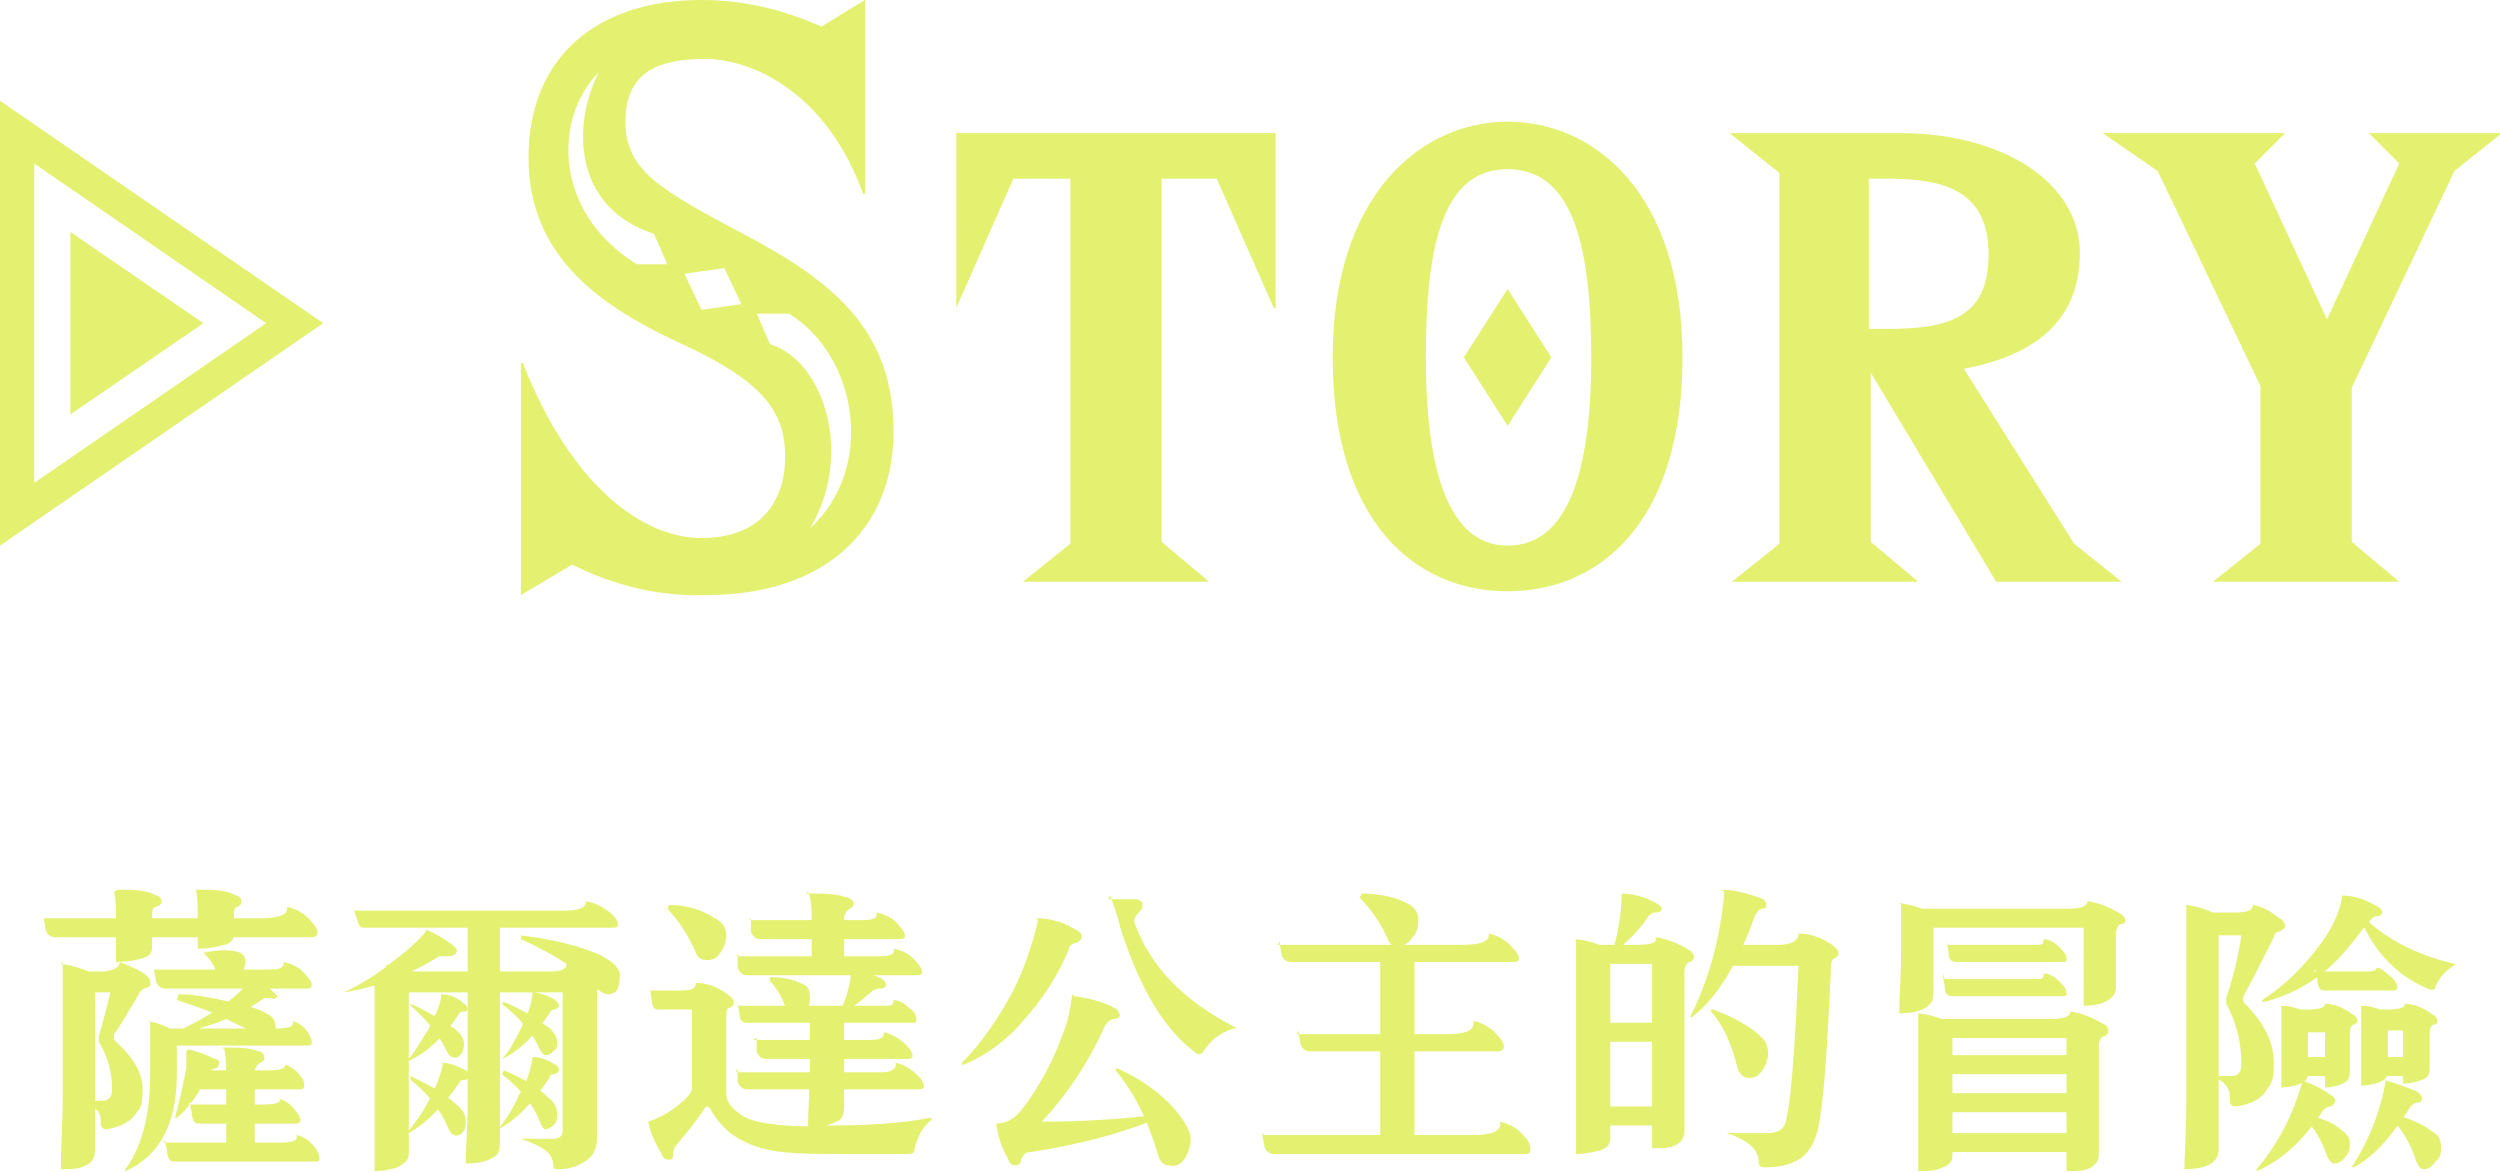 <?xml version="1.0" encoding="UTF-8"?>
<svg id="STORY" xmlns="http://www.w3.org/2000/svg" version="1.1" viewBox="0 0 131.5 61.7">
  <defs>
    <style>
      .cls-1 {
        fill-rule: evenodd;
      }

      .cls-1, .cls-2 {
        fill: #e4f070;
        stroke-width: 0px;
      }
    </style>
  </defs>
  <path id="STORY_" data-name="STORY " class="cls-1" d="M38.9,12.2c-4.1-2.2-6-3.2-6-5.8s1.7-3.3,4.2-3.3,6.4,1.8,8.3,7.1h.1V0l-2.3,1.4C41.2.5,39.1,0,36.9,0,31.4,0,27.8,3,27.8,8.3s3.9,7.9,8.3,9.9c3.8,1.8,5.2,3.3,5.2,5.8s-1.4,4.3-4.4,4.3-6.8-2.6-9.4-9.2h-.1v12.2l2.7-1.6c2.2,1.1,4.6,1.7,7.1,1.6,6,0,9.8-3.3,9.8-8.6s-3.1-7.9-8.1-10.5ZM33.5,13.9c-4.4-2.7-4.4-7.7-2-10.1,0,0,0,0,0,0-1.4,2.7-1.4,7.1,2.9,8.5l.7,1.6h-1.7ZM36.9,16.3l-.9-1.9,2.1-.3.9,1.9-2.1.3ZM42.6,27.8h0c2.3-3.8.8-8.8-2.1-9.7l-.7-1.6h1.7c3.6,2.2,4.6,8.1,1.1,11.3h0ZM50.3,16.2l3-6.8h3v19.2l-2.5,2h0c0,0,9.8,0,9.8,0h0c0,0-2.5-2.1-2.5-2.1V9.4h2.9l3,6.8h.1V7h-16.8v9.2h.1,0ZM79.3,6.4c-4.5,0-9.2,3.8-9.2,12.4s4.3,12.3,9.2,12.3,9.2-3.7,9.2-12.3-4.6-12.4-9.2-12.4ZM79.3,28.7c-3,0-4.3-3.7-4.3-9.9s1-9.9,4.3-9.9,4.4,3.7,4.4,9.9-1.3,9.9-4.4,9.9h0ZM77,18.8l2.3,3.6,2.3-3.6-2.3-3.6-2.3,3.6ZM91.1,7.1l2.5,2v19.5l-2.5,2h0c0,0,9.8,0,9.8,0h0c0,0-2.5-2.1-2.5-2.1v-8.9l6.6,11h6.6c0,0-2.5-2-2.5-2l-5.8-9.2c3.7-.7,6.1-2.5,6.1-6.1s-3.9-6.3-9.5-6.3h-8.9c0,0,0,0,0,0ZM98.3,9.4h1c3.1,0,5.3.7,5.3,4s-2.1,3.9-5.3,3.9h-1v-7.9h0ZM110.6,7h0c0,0,2.9,2,2.9,2l5.4,11.3v8.3l-2.5,2h0c0,0,9.8,0,9.8,0h0c0,0-2.5-2.1-2.5-2.1v-8.1l5.4-11.4,2.5-2h0c0,0-7,0-7,0h0c0,0,1.6,1.6,1.6,1.6l-3.8,8.2-3.8-8.2,1.6-1.6h0c0,0-9.5,0-9.5,0h0Z"/>
  <path id="_シェイプ_6" data-name="シェイプ 6" class="cls-1" d="M17,17L0,28.7V5.3l17,11.7ZM14,17L1.8,8.6v16.8l12.2-8.4ZM3.7,21.8l7-4.8-7-4.8v9.6Z"/>
  <g>
    <path class="cls-2" d="M2.3,48.3c.6,0,1.5,0,2.5,0h8.9c1,0,1.5-.2,1.4-.6.5.1,1,.4,1.3.8.2.2.3.4.3.5s0,.3-.3.3H4.8c-.4,0-1.1,0-1.9,0-.2,0-.4-.1-.5-.4,0-.2-.1-.4-.1-.7ZM3.2,50.7c.8.1,1.6.4,2.2.8h-.4v9c0,.4-.2.7-.5.8-.3.2-.8.2-1.3.2,0-1.2.1-2.5.1-3.9v-5.1c0-.6,0-1.3,0-1.9ZM4,51.1h1.3c.6,0,1-.2,1-.5.5.2,1,.4,1.4.7.1.1.2.2.2.4s0,.2-.3.3c-.1,0-.3.2-.3.3-.6,1-1,1.7-1.3,2.1,0,0,0,.2,0,.3,1,.9,1.5,1.7,1.5,2.6,0,.5,0,.9-.3,1.2-.3.5-.9.8-1.6.9-.2,0-.3-.1-.3-.3,0-.3,0-.5-.2-.7-.2-.2-.4-.4-.7-.5,0,0,0,0,0,0,0,0,0,0,0,0,.4,0,.7,0,1,0,.3,0,.5-.2.5-.6,0-.8-.2-1.7-.7-2.5,0,0,0-.2,0-.3.2-.7.4-1.4.6-2.3h-1.9v-1ZM6.2,46.8c.8,0,1.5,0,2,.3.2,0,.3.2.3.3,0,.1,0,.2-.3.3-.2,0-.2.3-.2.5v.9c0,.2,0,.4,0,.7,0,.3-.1.5-.5.6-.3.1-.8.2-1.4.2,0-.3,0-.8,0-1.4v-.9c0-.5,0-1-.1-1.4ZM7.7,53.7c.7.1,1.4.4,2,.9h-.4v1.9c0,2.6-.9,4.3-2.7,5.1,0,0,0,0,0,0,0,0,0,0,0-.1.8-1.1,1.3-2.7,1.3-5v-1.4c0-.5,0-1,0-1.4ZM8.1,51c.7,0,1.3,0,1.8,0h4.3c.5,0,.8-.1.7-.4.5.1.9.3,1.2.7.2.2.3.4.3.5s0,.2-.3.2h-6.2c-.1,0-.5,0-1.2,0-.2,0-.4-.1-.5-.4,0-.2-.1-.4-.1-.7ZM8.5,54.1h6c.7,0,1-.1.9-.4.3.1.6.3.8.6.1.2.2.4.2.5,0,.2-.1.2-.3.2h-7.6v-1ZM8.6,60.1c1.2,0,2.1,0,2.6,0h3.5c.7,0,1-.1.9-.4.4.1.7.3,1,.7.1.2.2.3.2.5s0,.2-.3.2h-5.3c-.4,0-1.1,0-2,0-.2,0-.3,0-.4-.4,0-.2-.1-.5-.1-.7ZM13.3,51.4c.5.2.8.5,1.1.8s.2.2.1.3c0,0-.1.1-.2,0-.2,0-.3,0-.4,0-1.4,1-3,1.6-4.9,1.9,0,0,0,0,0,0,0,0,0,0,0,0,2-.9,3.5-1.9,4.3-3ZM9.9,55.2c.5.1,1,.3,1.4.5.2,0,.3.2.2.3,0,0,0,.2-.2.2-.1,0-.2.1-.3.2-.5,1.1-1.1,1.9-1.7,2.4,0,0,0,0-.1,0,0,0,0,0,0,0,.2-.7.4-1.6.6-2.6,0-.2,0-.5,0-.9ZM9.4,52.3s0,0,0,0,0,0,0,0c.9,0,1.8.2,2.7.4.8.2,1.4.3,1.9.6.4.2.5.4.5.8,0,.4,0,.6-.3.6-.2,0-.3,0-.5,0-.4-.4-.9-.7-1.6-1-.7-.4-1.6-.7-2.8-1.1ZM9.9,58.1c.9,0,1.5,0,1.9,0h2c.7,0,1-.1.9-.3.4.1.7.4.9.7.1.1.2.3.2.4s0,.2-.3.2h-3.7c-.2,0-.7,0-1.3,0-.2,0-.3,0-.4-.4,0-.2-.1-.5-.1-.7ZM10.3,56.3h3.8c.7,0,.9-.1.9-.3.3.1.6.3.8.6.2.2.2.4.2.5,0,.2-.1.2-.3.2h-5.5v-1ZM10.4,46.8c.8,0,1.5,0,2,.3.2,0,.3.2.3.3s0,.2-.2.3c-.2,0-.2.3-.2.5v.2c0,.2,0,.4,0,.7,0,.3-.1.5-.5.6-.3.1-.8.2-1.4.2,0-.3,0-.8,0-1.4v-.3c0-.5,0-1-.1-1.4ZM10.8,50.1s0,0,0,0c0,0,0,0,0,0,.9-.2,1.5-.1,1.8,0,.4.2.4.6.1,1.1-.3.3-.5.5-.8.5-.3,0-.4-.2-.5-.5-.1-.4-.4-.8-.7-1.1ZM11.7,55.1c.8,0,1.4,0,1.9.2.2,0,.3.2.3.3s0,.2-.2.3c-.2.1-.3.3-.3.5v4.4h-1.5v-3.9c0-.7,0-1.3-.1-1.7Z"/>
    <path class="cls-2" d="M22.4,48.9c.5.2,1,.5,1.4.8.2.2.3.3.2.4,0,.1-.2.2-.4.2-.2,0-.4,0-.5,0-1.6,1-3.2,1.6-5,1.9,0,0,0,0,0,0,0,0,0,0,0,0,.8-.4,1.7-.9,2.4-1.5.8-.6,1.4-1.1,1.9-1.7ZM18.6,47.9c.9,0,1.7,0,2.4,0h8.7c.8,0,1.2-.2,1.1-.5.6.1,1.1.4,1.5.8.1.1.2.3.2.4,0,.1,0,.2-.3.2h-11.1c-.3,0-.9,0-1.9,0-.2,0-.3,0-.4-.4-.1-.3-.2-.5-.2-.7ZM20.4,50.8c.5.2,1,.5,1.5.8h-.4v6.7c0,.8,0,1.6,0,2.4,0,.3-.2.5-.6.7-.3.1-.7.2-1.2.2,0-.7,0-1.8,0-3.3v-6.6l.7-1ZM20.7,51.1h8.2c.6,0,.9-.1.9-.4.7,0,1.3.3,1.8.6.1,0,.2.2.2.3s0,.2-.2.3c-.2,0-.2.3-.2.6v4.5c0,1.2,0,2.1,0,2.8,0,.5-.1.9-.5,1.2-.4.3-.9.5-1.5.5-.2,0-.3,0-.3-.2,0-.3-.1-.5-.4-.8-.3-.2-.7-.4-1.3-.6,0,0,0,0,0,0,0,0,0,0,0,0,.6,0,1.1,0,1.7,0,.4,0,.5-.2.5-.5v-7.2h-8.9v-1ZM23.2,55.9c.5,0,.9.2,1.3.4.1,0,.2.2.2.3,0,0,0,.1-.2.2-.1,0-.3,0-.3.1-.9,1.3-1.8,2.2-2.7,2.7,0,0,0,0-.1,0,0,0,0,0,0,0,.4-.5.8-1,1.2-1.8.3-.6.6-1.2.7-1.9ZM23.2,52.3c.5,0,.9.2,1.2.5.1,0,.2.2.2.3,0,0,0,.1-.2.1-.1,0-.2,0-.3.2-.8,1.2-1.7,2-2.6,2.4,0,0,0,0-.1,0,0,0,0,0,0,0,.4-.4.7-1,1.1-1.6.3-.6.6-1.2.7-1.7ZM21.6,56.6c1,.5,1.8.9,2.4,1.5.4.3.5.6.5.9,0,.2,0,.4-.2.6-.1.1-.3.2-.4.1-.1,0-.2-.1-.3-.3-.4-1-1.1-1.9-2-2.6,0,0,0,0,0-.1,0,0,0,0,0,0ZM21.6,52.8c.9.4,1.7.9,2.3,1.3.4.3.5.6.5.8,0,.2,0,.4-.2.6-.1.1-.2.2-.4.1-.1,0-.2-.1-.3-.3-.4-.9-1.1-1.7-1.9-2.4,0,0,0,0,0,0,0,0,0,0,0,0ZM24.7,48.5h1.6v9.7c0,.6,0,1.3,0,1.9,0,.4-.1.7-.4.8-.3.2-.8.3-1.4.3,0-.9.1-1.9.1-3.1v-9.7ZM28,55.6c.5,0,.9.2,1.2.4.1,0,.2.2.2.3,0,0,0,.1-.2.2-.1,0-.3,0-.3.2-.9,1.3-1.7,2.2-2.7,2.7,0,0,0,0,0,0s0,0,0,0c.4-.5.8-1.1,1.1-1.8.4-.6.6-1.3.7-1.9ZM28,52.2c.4,0,.9.2,1.2.4.1.1.2.2.2.3,0,0,0,.1-.2.2-.1,0-.2,0-.3.2-.8,1.2-1.6,2-2.5,2.4,0,0,0,0,0,0,0,0,0,0,0,0,.4-.4.7-1,1-1.6.3-.6.5-1.1.6-1.7ZM26.5,52.7c1,.4,1.7.9,2.3,1.3.4.3.5.6.5.8,0,.2,0,.4-.2.5-.1.1-.2.2-.4.2-.1,0-.2-.1-.3-.3-.4-.9-1.1-1.7-2-2.4,0,0,0,0,0,0,0,0,0,0,0,0ZM26.5,56.3c1,.4,1.8.9,2.3,1.4.4.3.5.6.5.9,0,.2,0,.4-.2.6-.1.1-.3.2-.4.2-.1,0-.2-.1-.3-.4-.4-1-1.1-1.8-2-2.5,0,0,0,0,0,0,0,0,0,0,0,0ZM27.4,49.2c1.6.2,2.9.5,4.1,1,.6.3,1,.6,1.1,1,0,.3,0,.5-.1.8-.1.2-.3.3-.5.3-.2,0-.4-.1-.7-.4-.8-.8-2.1-1.7-3.9-2.5,0,0,0,0,0,0,0,0,0,0,0,0Z"/>
    <path class="cls-2" d="M36.4,57h1.8v.5c0,.4.2.7.6,1,.3.3.9.5,1.6.6.7.1,1.7.2,3.2.1,2,0,3.8-.1,5.3-.4,0,0,.1,0,.1,0,0,0,0,0,0,.1-.5.4-.8,1-.9,1.6,0,.1-.1.2-.3.2-.7,0-1.8,0-3.4,0-1.6,0-2.9,0-3.9-.2-1.4-.3-2.4-.9-3.1-2.1,0-.1-.2-.2-.2-.2s-.1,0-.2.2c-.4.6-.9,1.2-1.4,1.8-.1.1-.2.3-.2.5s0,.3-.2.3c-.1,0-.3,0-.4-.3-.3-.5-.6-1.1-.7-1.7.6-.2,1.1-.5,1.5-.8.5-.4.8-.7.8-1v-.5ZM34.2,52.1c.4,0,.8,0,1,0h.6c.6,0,.8-.1.8-.4.7,0,1.3.3,1.8.7.1.1.2.2.2.3,0,.1,0,.2-.2.3-.2,0-.2.3-.2.5v3.7h-1.8v-4.1h-1.1c0,0-.3,0-.6,0-.2,0-.3,0-.4-.3,0-.2-.1-.5-.1-.8ZM35.2,47.6s0,0,0,0c0,0,0,0,0,0,1,0,1.8.3,2.4.7.4.2.6.5.6.9,0,.3-.1.6-.3.9-.2.3-.4.4-.7.4s-.5-.1-.6-.4c-.4-.9-.9-1.7-1.5-2.3ZM38.7,50.3c.9,0,1.6,0,2.1,0h5.5c.5,0,.8-.1.7-.4.5.1.9.3,1.2.7.2.2.3.4.3.5s0,.2-.3.2h-7.4c-.2,0-.7,0-1.5,0-.2,0-.4-.1-.5-.4,0-.2,0-.4,0-.7ZM38.7,56.4c.9,0,1.6,0,2.1,0h5.6c.5,0,.8-.2.7-.5.5.1.9.4,1.2.7.2.2.3.4.3.5s0,.2-.3.2h-7.5c-.2,0-.7,0-1.5,0-.2,0-.4-.1-.5-.4,0-.2,0-.4,0-.7ZM38.8,52.9c.7,0,1.4,0,2,0h5.7c.4,0,.5,0,.5-.3.3,0,.6.2.8.4.3.2.4.4.4.6s0,.2-.3.2h-7.2c-.4,0-.9,0-1.4,0-.2,0-.4-.1-.4-.4,0-.2-.1-.5-.1-.8ZM39.4,48.4c.7,0,1.3,0,1.8,0h4.2c.5,0,.8-.1.7-.4.5.1.9.3,1.2.7.2.2.3.4.3.5s0,.2-.3.2h-6.1c-.1,0-.5,0-1.2,0-.2,0-.4-.1-.5-.4,0-.2,0-.4,0-.7ZM39.6,54.7c.7,0,1.3,0,1.8,0h4.4c.5,0,.7-.1.7-.4.5.1.9.4,1.2.7.2.2.3.4.3.5s0,.2-.3.2h-6.2c-.1,0-.5,0-1.2,0-.2,0-.4-.1-.5-.4,0-.2,0-.4,0-.7ZM40.5,51.4s0,0,0,0c0,0,0,0,.1,0,.8,0,1.3.2,1.7.4.2.1.3.3.3.6,0,.3,0,.5-.2.8-.2.2-.3.3-.6.3-.2,0-.4-.1-.4-.3-.2-.6-.5-1.2-.9-1.6ZM42.4,47c.9,0,1.6,0,2.1.2.2,0,.4.2.4.3s0,.2-.2.3c-.2.1-.3.3-.3.5v2.4h-1.7v-1.9c0-.8,0-1.5-.2-1.9ZM42.6,53.5h1.8v2.8c0,.7,0,1.3,0,1.9,0,.4-.1.7-.4.8-.4.2-.9.3-1.5.3,0-.9.1-1.9.1-3.1v-2.8ZM44.7,51c.6,0,1.1.2,1.5.4.3.1.4.3.4.4,0,.1-.1.2-.3.2-.1,0-.3,0-.5.2-.7.6-1.2,1-1.7,1.2,0,0,0,0,0,0,0,0,0,0,0,0,.4-.8.6-1.5.7-2.4Z"/>
    <path class="cls-2" d="M54.5,48.3c.7,0,1.4.2,1.9.5.4.2.5.3.5.5,0,.1-.1.2-.3.3-.2,0-.4.2-.4.4-.6,1.4-1.4,2.6-2.3,3.6-.9,1.1-2,1.9-3.2,2.4,0,0-.1,0-.1,0,0,0,0,0,0-.1,1-1,1.9-2.3,2.7-3.8.6-1.2,1-2.4,1.3-3.7ZM56.5,52.4c.8.1,1.5.3,2.1.6.2.1.3.3.3.4,0,.1-.1.2-.3.2-.2,0-.4.2-.5.4-.9,2-2,3.6-3.3,5,1.9,0,4-.1,6.4-.4,0,0,0,0,0,0,0,0,0,0,0,.1-2.1.9-4.4,1.5-7,1.9-.3,0-.4.2-.5.4,0,.2-.1.3-.3.3-.2,0-.3-.1-.4-.4-.3-.5-.5-1.1-.6-1.8.6,0,1-.3,1.4-.8.9-1.2,1.6-2.5,2.1-3.9.3-.7.4-1.4.5-2.1ZM58.3,47.3c.5,0,1,0,1.4,0,.2,0,.4.1.4.3,0,.1,0,.2-.2.4-.2.2-.3.4-.2.6.8,2.2,2.5,4,5.2,5.4,0,0,.1,0,.1.1s0,0-.1,0c-.7.2-1.2.6-1.6,1.2-.1.2-.3.2-.5,0-1.6-1.2-2.9-3.4-3.9-6.6-.1-.5-.3-1-.5-1.6ZM58.7,56.3s0,0,0-.1c0,0,0,0,.1,0,1.7.8,2.9,1.8,3.6,3,.3.5.3,1,0,1.6-.2.4-.5.6-.9.5-.3,0-.5-.2-.6-.6-.5-1.7-1.2-3.2-2.3-4.5Z"/>
    <path class="cls-2" d="M66.5,59.7c.6,0,1.4,0,2.4,0h8.6c1,0,1.5-.2,1.4-.7.5.1,1,.4,1.3.8.2.2.3.4.3.6,0,.2,0,.3-.3.3h-11.3c-.4,0-1.1,0-1.9,0-.2,0-.4-.1-.5-.4,0-.2-.1-.4-.1-.7ZM67.2,49.7c.6,0,1.3,0,2.2,0h7.5c1,0,1.5-.2,1.4-.6.5.1,1,.4,1.3.8.2.2.3.4.3.5s0,.2-.3.2h-10.1c-.4,0-.9,0-1.6,0-.2,0-.4-.1-.5-.4,0-.2-.1-.5-.1-.7ZM68.2,54.4c.5,0,1.1,0,1.9,0h6c1,0,1.5-.2,1.4-.7.5.1,1,.4,1.3.8.2.2.3.4.3.5s0,.3-.3.3h-8.6c-.3,0-.7,0-1.3,0-.2,0-.4-.1-.5-.4,0-.2-.1-.4-.1-.7ZM71.6,47.1s0,0,0-.1c0,0,0,0,0,0,1,0,1.8.2,2.4.5.4.2.6.5.6.8,0,.3,0,.7-.3,1-.2.3-.4.4-.7.5-.3,0-.5-.1-.6-.4-.4-.9-.9-1.6-1.5-2.2ZM74.4,50.3v10h-1.8v-10h1.8Z"/>
    <path class="cls-2" d="M82.9,49.4c.9.1,1.6.4,2.2.8h-.4v9.7c0,.3-.2.5-.5.6-.4.1-.8.2-1.3.2,0-.6,0-1.4,0-2.3v-7.3c0-.6,0-1.2,0-1.9ZM83.9,53.8h4v1h-4v-1ZM83.9,58.2h4v1h-4v-1ZM83.9,49.7h2.2c.7,0,1.1-.1,1-.4.7.1,1.3.4,1.8.7.1.1.2.2.2.3s0,.2-.2.3c-.2,0-.3.3-.3.5v4.9c0,1.1,0,2.3,0,3.5,0,.3-.1.5-.4.7-.3.2-.7.2-1.3.2v-9.7h-3.1v-1ZM85.2,47c.7,0,1.4.2,1.9.5.2.1.3.2.3.3,0,.1-.1.2-.3.2-.2,0-.3.1-.4.2-.5.8-1.2,1.4-1.9,2,0,0,0,0,0,0,0,0,0,0,0,0,.3-1.1.5-2.2.5-3.2ZM90.5,46.8c.8,0,1.4.2,2,.4.3.1.4.2.4.4,0,.1,0,.2-.2.2-.2,0-.3.2-.4.4-.9,2.5-2,4.3-3.3,5.3,0,0,0,0-.1,0,0,0,0,0,0,0,1-2,1.6-4.2,1.8-6.6ZM90,53.1s0,0,0,0,0,0,.1,0c1.1.4,2,.9,2.6,1.5.2.2.3.5.3.8,0,.3-.1.6-.3.9-.2.3-.4.4-.7.4-.3,0-.5-.2-.6-.5-.3-1.2-.7-2.2-1.4-3ZM90.7,49.7h2.8c.7,0,1.1-.2,1.1-.6.7,0,1.4.3,1.9.7.1.1.2.2.2.3s0,.2-.2.3c-.2.1-.2.3-.2.7-.2,4.4-.4,7.2-.7,8.4-.2.7-.5,1.2-1,1.5-.5.3-1.1.4-1.8.4-.2,0-.3-.1-.3-.3,0-.4-.2-.7-.6-1-.3-.2-.7-.4-1.1-.5,0,0,0,0,0,0,0,0,0,0,0,0,1,0,1.7,0,2.2,0,.5,0,.8-.2.9-.5.3-1,.5-3.7.7-8.3h-3.8v-1Z"/>
    <path class="cls-2" d="M99.9,47.5c.8.1,1.6.4,2.2.8h-.4v1.5c0,1.1,0,1.8,0,2.4,0,.4-.1.6-.4.8-.3.2-.8.3-1.4.3,0-.7.1-1.9.1-3.4v-1c0-.4,0-.8,0-1.3ZM100.8,47.8h7.9c.7,0,1.1-.1,1.1-.4.7.1,1.3.4,1.8.7.1.1.2.2.2.3,0,0,0,.2-.2.2-.2,0-.3.3-.3.5v1.7c0,.4,0,.7,0,1.1,0,.3-.1.5-.4.7-.3.2-.7.3-1.3.3v-4.1h-8.8v-1ZM100.9,53.3c.9.1,1.6.4,2.2.8h-.4v6.7c0,.3-.2.5-.5.6-.4.2-.8.2-1.3.2,0-.6,0-1.4,0-2.3v-4.2c0-.6,0-1.2,0-1.9ZM101.8,53.6h6c.7,0,1.1-.1,1.1-.4.7.1,1.3.4,1.8.7.1,0,.2.2.2.3,0,.1,0,.2-.2.3-.2,0-.3.3-.3.5v3.4c0,.7,0,1.5,0,2.3,0,.3-.1.5-.4.7-.3.2-.8.2-1.3.2v-7h-6.9v-1ZM101.8,55.5h7.7v1h-7.7v-1ZM101.9,57.5h7.7v1h-7.7v-1ZM101.9,59.6h7.7v1h-7.7v-1ZM102.3,51.5c.5,0,1,0,1.4,0h3.3c.4,0,.5,0,.5-.3.3,0,.6.2.8.4.2.2.4.4.4.6s0,.2-.3.2h-4.8c-.3,0-.5,0-.9,0-.2,0-.4-.1-.4-.4,0-.2-.1-.5-.1-.8ZM102.4,49.7c.5,0,.9,0,1.4,0h3.2c.4,0,.5,0,.5-.3.3,0,.6.2.8.4.2.2.4.4.4.6s0,.2-.3.2h-4.7c-.2,0-.5,0-.8,0-.2,0-.4-.1-.4-.4,0-.2-.1-.5-.1-.8Z"/>
    <path class="cls-2" d="M115,47.6c.8.1,1.5.4,2.1.8h-.4v9.7c0,1.1,0,1.8,0,2.3,0,.4-.1.6-.4.8-.3.2-.8.3-1.4.3,0-.7.1-1.9.1-3.4v-9.2c0-.4,0-.8,0-1.3ZM115.9,48h1.6c.7,0,1-.1,1-.4.6.1,1,.4,1.4.7.2.1.3.3.3.4,0,.1-.1.2-.3.3-.2,0-.3.2-.3.3-.7,1.4-1.2,2.4-1.6,3.1,0,0,0,.2,0,.3,1.1,1.1,1.6,2.1,1.6,3.2,0,.5,0,1-.3,1.3-.3.6-.9.9-1.7,1-.2,0-.3-.1-.3-.3,0-.3,0-.5-.2-.8-.2-.2-.4-.4-.8-.5,0,0,0,0,0,0,0,0,0,0,0,0,.4,0,.8,0,1.1,0,.3,0,.5-.2.5-.6,0-1-.2-2.1-.8-3.2,0,0,0-.2,0-.3.3-.9.6-2,.8-3.3h-2.2v-1ZM121,56.8c.6.2,1.2.5,1.6.8.2.1.3.3.2.4,0,0-.1.2-.2.2-.2,0-.3.1-.4.2-1.1,1.7-2.3,2.7-3.5,3.2,0,0,0,0,0,0,0,0,0,0,0-.1,1.1-1.3,1.9-2.8,2.4-4.6ZM123.1,47.1c.7,0,1.3.2,1.8.5.2.1.4.2.4.4,0,.1-.1.2-.3.2-.2,0-.3.2-.5.4-.7.9-1.3,1.7-2,2.3-1,.9-2.2,1.5-3.4,1.8,0,0-.1,0-.1,0,0,0,0,0,0-.1,1.1-.7,2-1.6,2.8-2.6.8-1,1.3-2,1.4-2.9ZM120,52.9c.7,0,1.3.3,1.8.7h-.4v2.8c0,.3-.1.5-.4.6-.2.1-.6.2-1,.2,0-.4,0-.8,0-1.3v-1.8c0-.4,0-.8,0-1.1ZM120.6,55.6h2.3v1h-2.3v-1ZM120.7,53.1h.7c.6,0,.9-.1.9-.3.6,0,1.1.3,1.5.6.1,0,.2.2.2.3s0,.1-.2.2c-.1,0-.2.2-.2.4v1.3c0,.2,0,.5,0,.8s-.1.5-.4.6c-.2.1-.5.2-.9.2v-2.9h-1.5v-1ZM121.2,58.6s0,0,0,0c0,0,0,0,0,0,.8.2,1.5.4,1.9.8.3.2.5.4.5.7,0,.3,0,.5-.2.7-.2.3-.4.4-.6.4-.2,0-.3-.2-.4-.4-.3-.9-.7-1.5-1.2-2ZM121.7,51.1c.4,0,.8,0,1.1,0h1.4c.6,0,.8,0,.8-.2.3,0,.5.3.8.5.2.2.3.4.3.5s0,.2-.3.2h-2.9c-.1,0-.3,0-.6,0-.2,0-.3,0-.4-.4,0-.3-.1-.5-.1-.7ZM125.4,56.8c.7.2,1.2.4,1.7.6.2.1.3.3.3.4,0,.1-.1.2-.2.2-.2,0-.3.1-.4.2-1,1.6-2,2.7-3,3.2,0,0,0,0-.1,0,0,0,0,0,0,0,.9-1.4,1.5-2.9,1.8-4.6ZM124.1,48c1.2,1.3,2.9,2.2,5,2.7,0,0,.1,0,.1,0s0,0,0,0c-.5.3-.9.7-1.1,1.2,0,.2-.2.2-.4.1-1.7-.7-3-2.1-3.7-4.1,0,0,0,0,0,0,0,0,0,0,.1,0ZM124.2,52.9c.7,0,1.3.3,1.8.7h-.4v2.7c0,.3-.1.5-.4.6-.2.1-.6.2-1,.2,0-.4,0-.8,0-1.3v-1.7c0-.4,0-.8,0-1.1ZM124.9,55.6h2.3v1h-2.3v-1ZM124.9,53.1h.7c.6,0,.9-.1.9-.3.6,0,1.1.3,1.5.6.1,0,.2.2.2.3s0,.2-.2.2c-.1,0-.2.2-.2.4v1.2c0,.2,0,.5,0,.7,0,.3-.1.5-.4.6-.3.1-.6.2-1,.2v-2.8h-1.5v-1ZM125.7,58.6s0,0,0,0c0,0,0,0,.1,0,.9.2,1.6.5,2.1.9.4.2.5.5.5.8,0,.3,0,.6-.3.8-.2.3-.4.4-.6.4-.2,0-.3-.2-.4-.4-.3-1-.8-1.7-1.3-2.3Z"/>
  </g>
</svg>